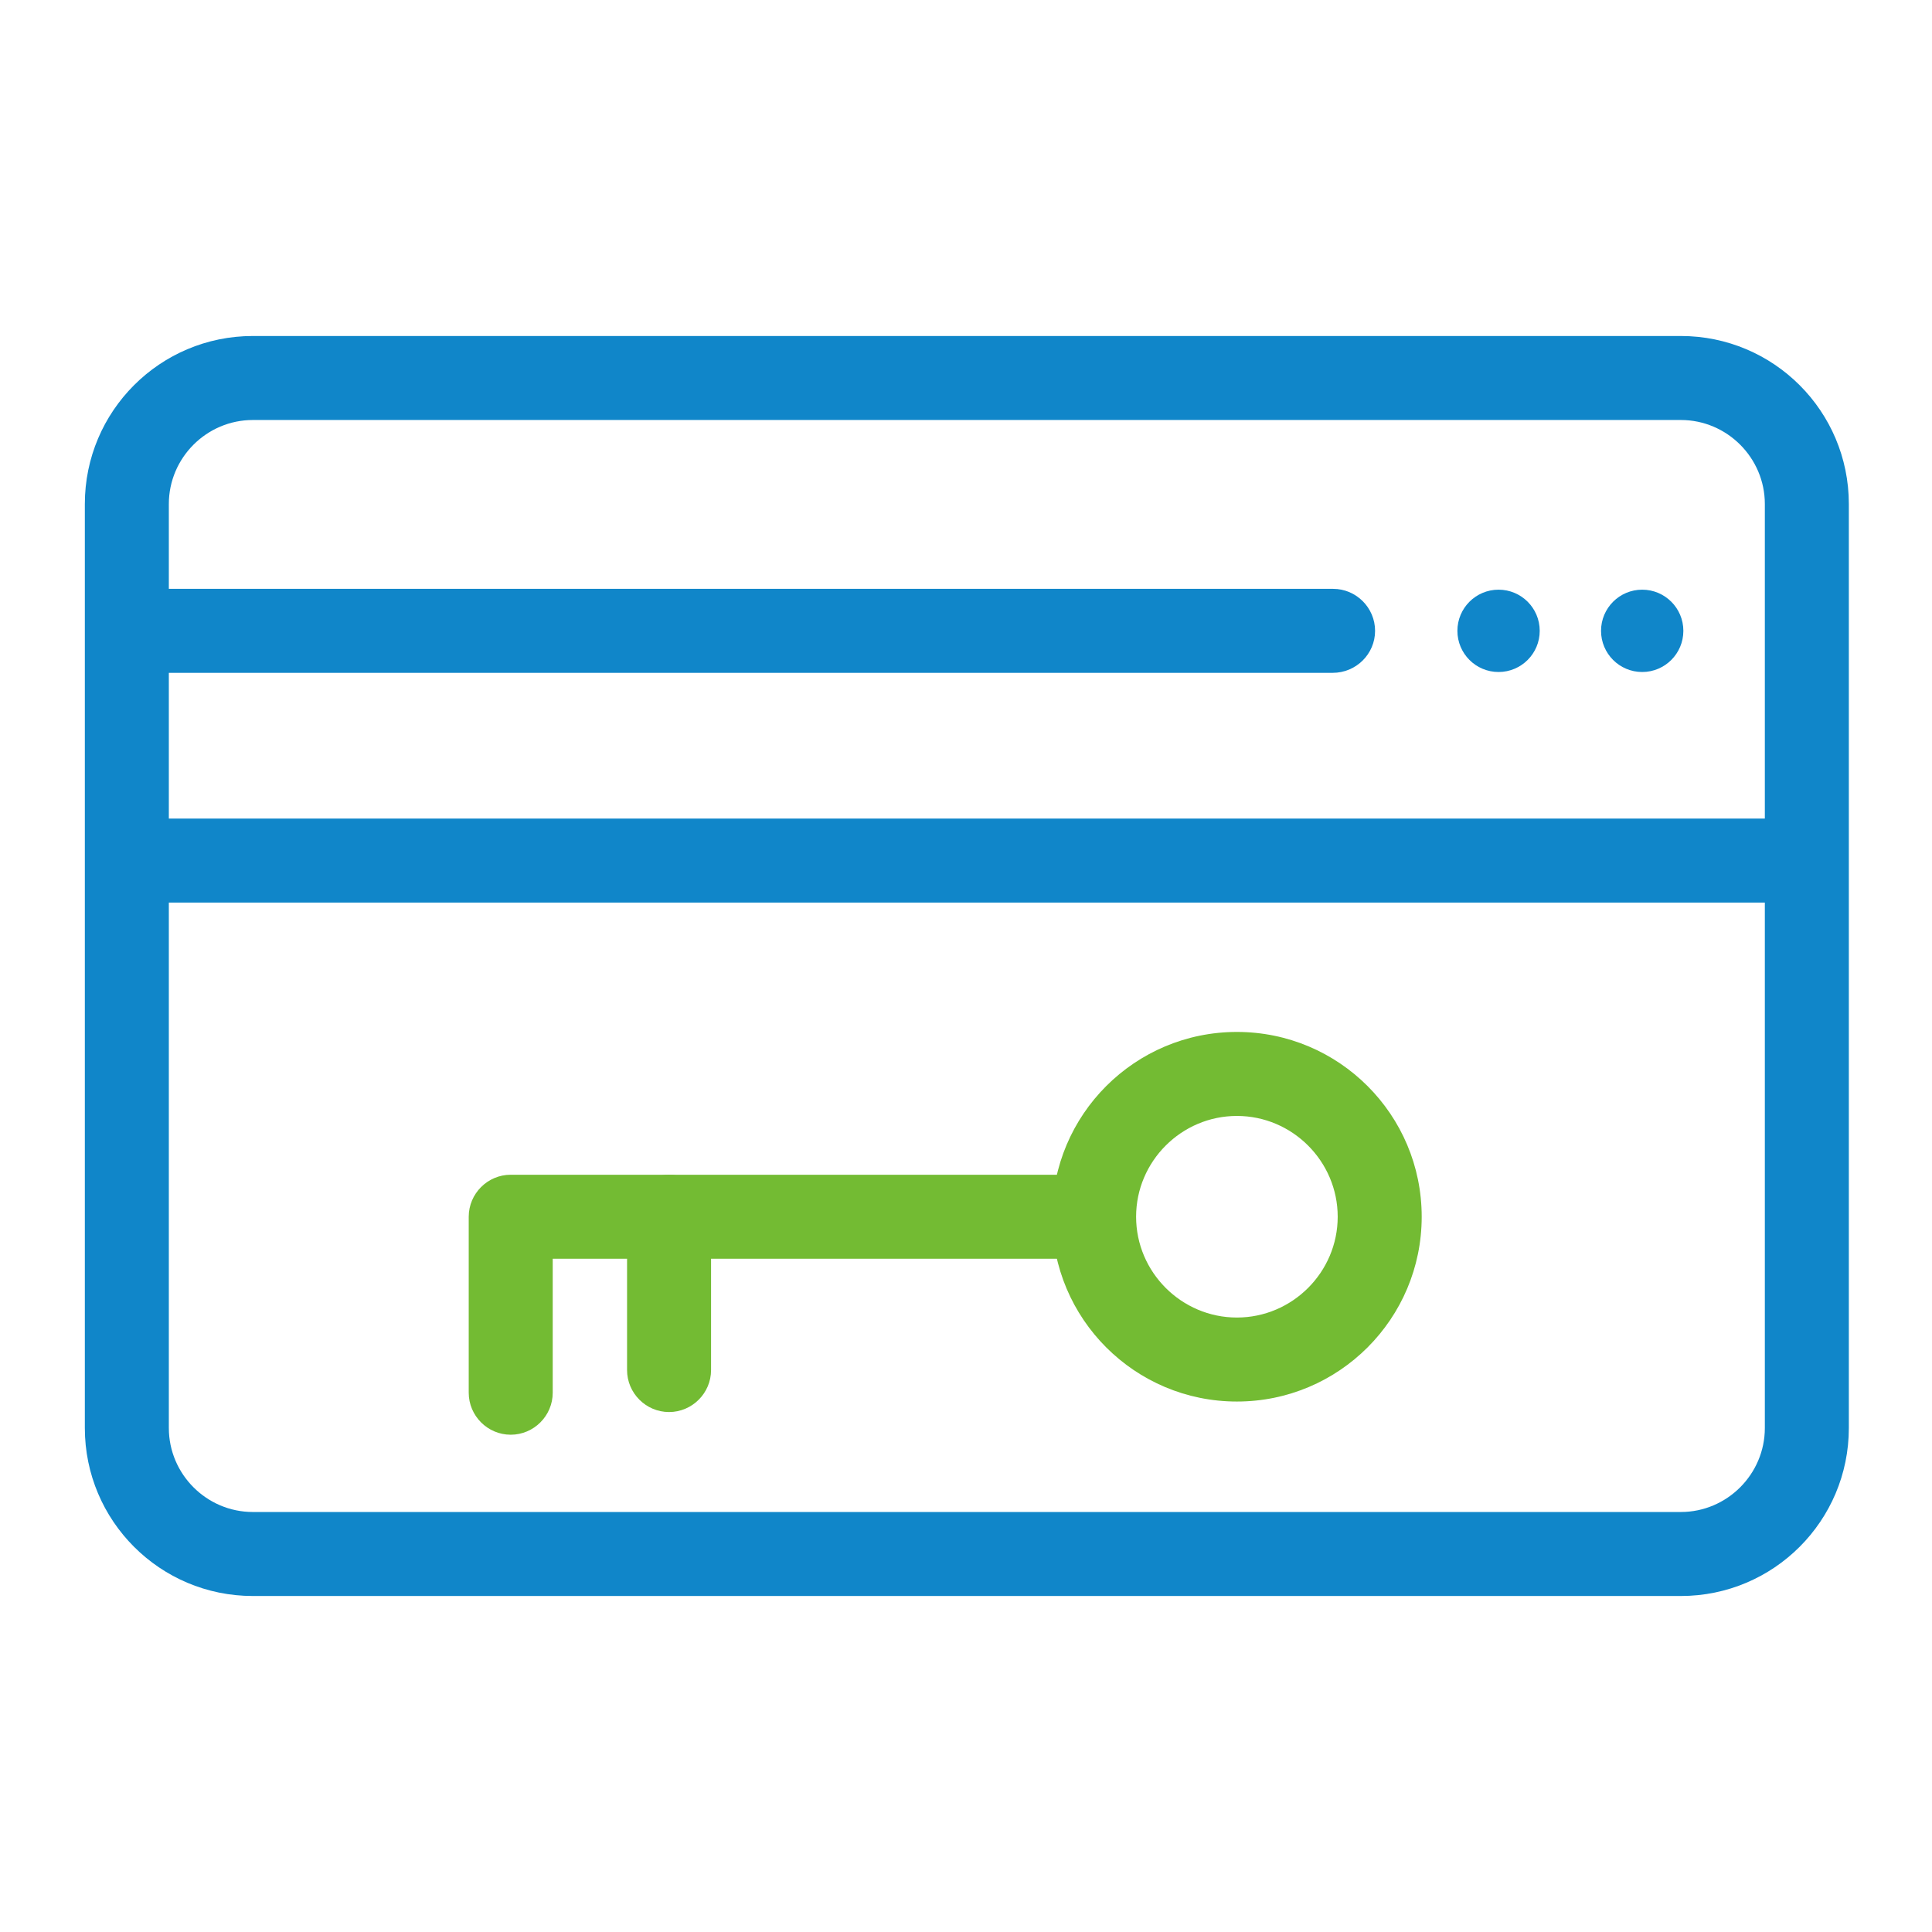 <?xml version="1.0" encoding="utf-8"?>
<!-- Generator: Adobe Illustrator 24.2.0, SVG Export Plug-In . SVG Version: 6.00 Build 0)  -->
<svg xmlns="http://www.w3.org/2000/svg" xmlns:xlink="http://www.w3.org/1999/xlink" version="1.1" id="Layer_1" x="0px" y="0px" viewBox="0 0 46 46" style="enable-background:new 0 0 46 46;" xml:space="preserve">
<style type="text/css">
	.st0{display:none;}
	.st1{display:inline;}
	.st2{opacity:0.5;}
	.st3{fill:#1086C9;}
	.st4{fill:#73BB33;}
	.st5{fill:#FFFFFF;}
	.st6{fill:#FFFFFF;stroke:#1086C9;stroke-miterlimit:10;}
	.st7{fill:none;stroke:#1086C9;stroke-width:2;stroke-linejoin:round;stroke-miterlimit:10;}
	.st8{fill:none;stroke:#73BB33;stroke-width:2;stroke-linecap:round;stroke-miterlimit:10;}
	.st9{fill:none;stroke:#1086C9;stroke-width:2;stroke-linecap:round;stroke-linejoin:round;stroke-miterlimit:10;}
	.st10{fill:#ED1C24;}
	.st11{clip-path:url(#SVGID_2_);}
	.st12{fill:#1F86C8;}
	.st13{fill:#004DA0;}
</style>
<g>
	<g>
		<path class="st3" d="M40.02,10c1.1,0,2,0.9,2,2v22c0,1.1-0.9,2-2,2h-34c-1.1,0-2-0.9-2-2V12c0-1.1,0.9-2,2-2H40.02 M40.02,8h-34    c-2.21,0-4,1.79-4,4v22c0,2.21,1.79,4,4,4h34c2.21,0,4-1.79,4-4V12C44.02,9.79,42.23,8,40.02,8L40.02,8z"/>
	</g>
	<g>
		<rect x="2.65" y="19.49" class="st3" width="40.75" height="2"/>
	</g>
	<g>
		<path class="st3" d="M31.73,16.02H3.09c-0.55,0-1-0.45-1-1s0.45-1,1-1h28.65c0.55,0,1,0.45,1,1S32.29,16.02,31.73,16.02z"/>
	</g>
	<g>
		<circle class="st3" cx="35.68" cy="15.02" r="0.98"/>
	</g>
	<g>
		<circle class="st3" cx="39.1" cy="15.02" r="0.98"/>
	</g>
	<g>
		<g>
			<path class="st4" d="M29.45,26.57c1.32,0,2.4,1.08,2.4,2.4s-1.08,2.4-2.4,2.4s-2.4-1.08-2.4-2.4S28.13,26.57,29.45,26.57      M29.45,24.57c-2.43,0-4.4,1.97-4.4,4.4s1.97,4.4,4.4,4.4c2.43,0,4.4-1.97,4.4-4.4S31.88,24.57,29.45,24.57L29.45,24.57z"/>
		</g>
		<g>
			<path class="st4" d="M12.16,34.16c-0.55,0-1-0.45-1-1v-4.19c0-0.55,0.45-1,1-1h13.47c0.55,0,1,0.45,1,1s-0.45,1-1,1H13.16v3.19     C13.16,33.71,12.71,34.16,12.16,34.16z"/>
		</g>
		<g>
			<path class="st4" d="M15.93,33.62c-0.55,0-1-0.45-1-1v-3.65c0-0.55,0.45-1,1-1s1,0.45,1,1v3.65     C16.93,33.17,16.48,33.62,15.93,33.62z"/>
		</g>
	</g>
</g>
</svg>
